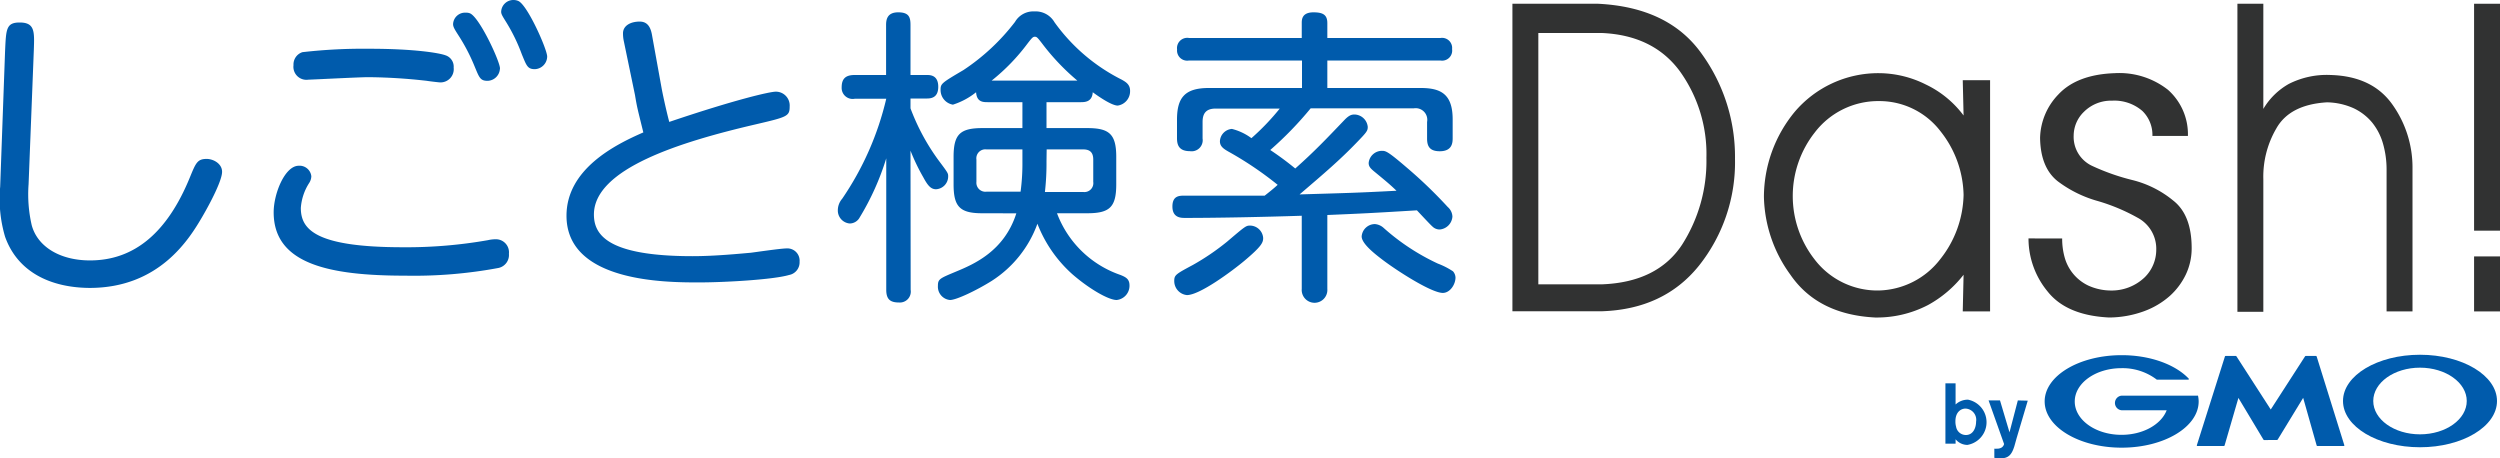 <svg id="レイヤー_1" data-name="レイヤー 1" xmlns="http://www.w3.org/2000/svg" viewBox="0 0 300 55"><defs><style>.cls-1{fill:#005bac;}.cls-2{fill:#313232;}</style></defs><path class="cls-1" d="M237.13,50.61c0,.67-.32,1.59-1.22,1.59a1.19,1.19,0,0,1-1.18-1,2.18,2.18,0,0,1-.08-.65c0-1.1.66-1.52,1.21-1.52A1.35,1.35,0,0,1,237.13,50.61ZM233.45,46v7.24h1.22v-.53a1.85,1.85,0,0,0,1.41.68,2.76,2.76,0,0,0,.08-5.43,2.14,2.14,0,0,0-1.49.58V46Z"/><path class="cls-1" d="M243.33,48.08,242,52.56l-.28,1C241.39,54.6,241,55,240.05,55a4,4,0,0,1-.73-.06V53.84a1.66,1.66,0,0,0,.32,0,1,1,0,0,0,.56-.14.7.7,0,0,0,.29-.42l-1.86-5.23H240l1.14,3.83,1-3.83Z"/><path class="cls-1" d="M272.49,52.8h.74a.15.15,0,0,0,.1-.06l3.05-5L278,53.46a.1.1,0,0,0,.08.06h3.2a0,0,0,0,0,.05-.06L278,42.78a.12.12,0,0,0-.09-.07h-1.2a.15.15,0,0,0-.11.06l-4.11,6.37-4.11-6.37a.13.13,0,0,0-.1-.06h-1.2a.1.1,0,0,0-.09.07l-3.38,10.68a0,0,0,0,0,.05.06h3.2a.1.1,0,0,0,.09-.06l1.66-5.71,3,5a.15.15,0,0,0,.11.06Z"/><path class="cls-1" d="M263.76,47.48h0a.07.07,0,0,0-.07,0h-9.11a.88.88,0,0,0,0,1.75H260c-.65,1.7-2.83,2.95-5.42,2.95-3.1,0-5.61-1.79-5.61-4s2.51-4,5.61-4a6.77,6.77,0,0,1,4.24,1.38h3.77a.07.07,0,0,0,.07-.06.08.08,0,0,0,0-.05h0c-1.59-1.69-4.6-2.83-8.06-2.83-5.1,0-9.24,2.48-9.24,5.55s4.14,5.55,9.24,5.55,9.24-2.49,9.24-5.55A3.39,3.39,0,0,0,263.76,47.48Z"/><path class="cls-1" d="M290.4,42.57c-5.1,0-9.24,2.48-9.24,5.55s4.14,5.55,9.24,5.55,9.24-2.49,9.24-5.55S295.51,42.57,290.4,42.57Zm0,9.55c-3.09,0-5.61-1.79-5.61-4s2.52-4,5.61-4,5.61,1.8,5.61,4S293.5,52.12,290.4,52.12Z"/><path class="cls-2" d="M181.49.45h10.27q8.48.42,12.44,6a21.09,21.09,0,0,1,4,12.62,19.9,19.9,0,0,1-4.34,12.83q-4.19,5.19-11.59,5.45H181.49Zm10.74,33.67q6.65-.25,9.62-4.76a18.62,18.62,0,0,0,2.92-10.42,17,17,0,0,0-3.21-10.42c-2.13-2.87-5.25-4.38-9.33-4.56H184.6V34.12Z"/><path class="cls-2" d="M225.48,8.78a12.66,12.66,0,0,1,5.62,1.36,12.18,12.18,0,0,1,4.53,3.72l-.1-4.24h3.28V37.37h-3.28l.1-4.4a13.79,13.79,0,0,1-4.28,3.64A13.29,13.29,0,0,1,225,38.1q-6.87-.36-10.15-5.13a16.41,16.41,0,0,1-3.18-9.37,16.09,16.09,0,0,1,3.68-10.16A13.15,13.15,0,0,1,225.48,8.78Zm0,3.35a9.59,9.59,0,0,0-7.71,3.77,12.34,12.34,0,0,0-.05,15.19,9.48,9.48,0,0,0,7.66,3.77,9.58,9.58,0,0,0,7.46-3.77,12.8,12.8,0,0,0,2.79-7.7,12.65,12.65,0,0,0-2.74-7.6A9.24,9.24,0,0,0,225.48,12.13Z"/><path class="cls-2" d="M247.46,28.62a8.32,8.32,0,0,0,.31,2.31,5.3,5.3,0,0,0,2.85,3.35,6.59,6.59,0,0,0,2.6.58,5.73,5.73,0,0,0,4.14-1.58A4.63,4.63,0,0,0,258.75,30a4.22,4.22,0,0,0-2.25-3.88,22.79,22.79,0,0,0-4.78-2,14.35,14.35,0,0,1-4.78-2.36c-1.38-1.08-2.1-2.82-2.13-5.23A7.74,7.74,0,0,1,247,11.34c1.49-1.6,3.76-2.46,6.79-2.56a9.45,9.45,0,0,1,6.37,2,7.13,7.13,0,0,1,2.39,5.53h-4.26a4,4,0,0,0-1.21-3,5.15,5.15,0,0,0-3.63-1.23,4.62,4.62,0,0,0-3.37,1.33,4,4,0,0,0-1.24,2.86A3.84,3.84,0,0,0,251,19.88a26.29,26.29,0,0,0,4.9,1.73,12.41,12.41,0,0,1,4.89,2.46Q263,25.8,263,29.78a7.31,7.31,0,0,1-.69,3.14,8.24,8.24,0,0,1-1.93,2.59,9.68,9.68,0,0,1-3.08,1.83,12.39,12.39,0,0,1-4.21.76Q248,37.85,245.73,35a10,10,0,0,1-2.31-6.39Z"/><path class="cls-2" d="M279.7,9q5,.15,7.4,3.56a13,13,0,0,1,2.4,7.7V37.37h-3.11v-17a11.21,11.21,0,0,0-.42-3.1,7.15,7.15,0,0,0-1.3-2.55,6.46,6.46,0,0,0-2.23-1.73,8.11,8.11,0,0,0-3.21-.71q-4.47.27-6.08,3.15a11.48,11.48,0,0,0-1.55,6.09v15.9h-3.11V.45h3.11V13.07a8.26,8.26,0,0,1,3.06-3A10.07,10.07,0,0,1,279.7,9Z"/><path class="cls-2" d="M296.89,27.68V.45H300V27.68Zm0,9.69v-6.6H300v6.6Z"/><path class="cls-1" d="M.61,6.11C.73,3.52.73,2.7,2.36,2.7,4.21,2.7,4.13,3.82,4.06,6L3.43,22.11A16.53,16.53,0,0,0,3.8,27c.67,2.55,3.33,4.25,7,4.25,5.34,0,9.3-3.37,12-10,.7-1.7.89-2.18,2-2.18.78,0,1.85.55,1.85,1.55S25.32,24.22,24.28,26c-1.55,2.66-5.15,8.55-13.52,8.55C6,34.52,2.1,32.6.61,28.41a16.05,16.05,0,0,1-.59-6Z"/><path class="cls-1" d="M58.55,28.82a4.28,4.28,0,0,1,.92-.11,1.57,1.57,0,0,1,1.6,1.74,1.59,1.59,0,0,1-1.23,1.7,55.15,55.15,0,0,1-11.22.93c-9.15,0-15.78-1.41-15.78-7.6,0-2.29,1.37-5.59,3-5.59a1.42,1.42,0,0,1,1.52,1.26,1.56,1.56,0,0,1-.26.81,6.34,6.34,0,0,0-1,3c0,2.6,1.81,4.71,12.26,4.71A56.36,56.36,0,0,0,58.55,28.82ZM36.29,6.26a64.42,64.42,0,0,1,8-.41c5.52,0,8.45.52,9.15.78a1.43,1.43,0,0,1,1,1.48,1.59,1.59,0,0,1-1.59,1.78c-.19,0-1.41-.15-1.63-.19a66.5,66.5,0,0,0-7-.44c-1.15,0-6.85.3-7.22.3a1.56,1.56,0,0,1-1.78-1.74A1.55,1.55,0,0,1,36.29,6.26Zm23.7,2A1.53,1.53,0,0,1,58.51,9.7c-.89,0-1-.4-1.56-1.74A22.31,22.31,0,0,0,55,4.22c-.45-.7-.63-1-.63-1.33a1.44,1.44,0,0,1,1.52-1.37,1.27,1.27,0,0,1,.48.07C57.51,2,60,7.37,60,8.22Zm5.67-1.44a1.54,1.54,0,0,1-1.48,1.48c-.89,0-1-.44-1.56-1.78A21.14,21.14,0,0,0,60.77,2.7c-.48-.77-.63-1-.63-1.29A1.47,1.47,0,0,1,61.66,0a1.43,1.43,0,0,1,.52.11C63.29.56,65.66,5.93,65.66,6.78Z"/><path class="cls-1" d="M79.39,10.56c.07.4.48,2.4.92,4.07C88.42,11.89,92.42,11,93.09,11a1.66,1.66,0,0,1,1.67,1.78c0,1.18-.3,1.26-4.11,2.15C81.76,17,71.27,20.22,71.27,25.74c0,2.41,1.6,5,11.82,5,2.74,0,5.7-.3,7-.41.63-.08,3.63-.52,4.3-.52a1.47,1.47,0,0,1,1.56,1.59A1.54,1.54,0,0,1,94.68,33c-1.89.56-7.74.89-10.81.89-3.89,0-15.89,0-15.89-8,0-5.59,5.81-8.52,9.22-10-.7-2.85-.74-2.92-1-4.48L74.87,5a4.4,4.4,0,0,1-.11-1c0-.93.92-1.41,2-1.41s1.37.89,1.51,1.78Z"/><path class="cls-1" d="M109.28,34.78a1.31,1.31,0,0,1-1.37,1.52c-1,0-1.56-.3-1.56-1.52V19a31.24,31.24,0,0,1-3.18,7.08,1.38,1.38,0,0,1-1.19.74,1.56,1.56,0,0,1-1.44-1.6,2.13,2.13,0,0,1,.52-1.37,35.61,35.61,0,0,0,5.29-12h-3.78A1.32,1.32,0,0,1,101,10.48c0-1,.44-1.48,1.55-1.48h3.78V3c0-.67.15-1.52,1.45-1.52s1.48.59,1.48,1.52V9h2c.44,0,1.33.07,1.33,1.41,0,1-.48,1.41-1.33,1.41h-2V13a25.84,25.84,0,0,0,3.33,6.19c1.19,1.59,1.19,1.59,1.19,2a1.54,1.54,0,0,1-1.45,1.52c-.63,0-1-.45-1.52-1.41a24,24,0,0,1-1.55-3.22Zm8.55-9.19c-2.7,0-3.4-.85-3.4-3.48V18.82c0-2.71.78-3.45,3.48-3.45h4.78V12.26h-4.15c-.56,0-1.33,0-1.41-1.19a8.64,8.64,0,0,1-2.78,1.49,1.78,1.78,0,0,1-1.48-1.78c0-.74.11-.82,2.74-2.37a25.54,25.54,0,0,0,6.19-5.78,2.54,2.54,0,0,1,2.33-1.26,2.62,2.62,0,0,1,2.41,1.3,22.12,22.12,0,0,0,8.07,6.89c.45.26,1,.55,1,1.33a1.74,1.74,0,0,1-1.48,1.78c-.7,0-2.18-1-3-1.6-.07,1.15-.92,1.19-1.41,1.19h-4.14v3.11h4.89c2.63,0,3.48.71,3.48,3.45v3.29c0,2.74-.78,3.48-3.48,3.48h-3.63A12.45,12.45,0,0,0,134.47,33c.63.26,1.07.48,1.07,1.26A1.72,1.72,0,0,1,134,36c-1,0-3.33-1.37-5.29-3.07a15.73,15.73,0,0,1-4.22-6.08A13.65,13.65,0,0,1,119,33.71c-1.77,1.11-4.22,2.29-5,2.29a1.6,1.6,0,0,1-1.45-1.7c0-.82.22-.89,2.15-1.7,2.15-.89,5.81-2.45,7.26-7Zm4.86-7.66h-4.3a1.08,1.08,0,0,0-1.22,1.22v2.67A1.08,1.08,0,0,0,118.39,23h4.08a25.37,25.37,0,0,0,.22-3.56Zm6.59-8.26A27.18,27.18,0,0,1,125,5.15c-.52-.67-.6-.74-.82-.74s-.33.11-.85.78A24,24,0,0,1,119,9.67Zm-3.7,9.67a30.26,30.26,0,0,1-.19,3.7H130a1.07,1.07,0,0,0,1.19-1.22V19.15c0-.78-.33-1.22-1.19-1.22h-4.4Z"/><path class="cls-1" d="M159.28,34.67a1.54,1.54,0,1,1-3.07,0V25.89c-4.67.15-10,.26-14,.26-.48,0-1.52,0-1.52-1.37s.93-1.3,1.56-1.3h7.26l2.25,0c.71-.56,1.12-.89,1.56-1.3a41.59,41.59,0,0,0-5.93-4c-.59-.34-1-.63-1-1.23a1.56,1.56,0,0,1,1.44-1.48,6.64,6.64,0,0,1,2.34,1.11,28.65,28.65,0,0,0,3.4-3.55h-7.7c-1.08,0-1.56.52-1.56,1.59v2a1.33,1.33,0,0,1-1.52,1.52c-1.37,0-1.55-.82-1.55-1.56V14.37c0-2.63.92-3.81,3.81-3.81h11.19V7.26H142.69a1.22,1.22,0,0,1-1.44-1.33,1.23,1.23,0,0,1,1.44-1.37h13.52V2.78c0-.41,0-1.3,1.41-1.3,1.18,0,1.66.33,1.66,1.3V4.56h13.56a1.21,1.21,0,0,1,1.41,1.33,1.21,1.21,0,0,1-1.41,1.37H159.28v3.3h11.23c2.48,0,3.81.81,3.81,3.77v2.26c0,.56-.07,1.56-1.55,1.56-1.23,0-1.52-.63-1.52-1.52v-2A1.39,1.39,0,0,0,169.66,13H157.28a42.11,42.11,0,0,1-4.85,5,36.32,36.32,0,0,1,3,2.22c2.33-2.07,3.7-3.52,5.93-5.85.51-.52.81-.63,1.18-.63a1.64,1.64,0,0,1,1.59,1.48c0,.48-.11.63-1.37,1.93-2,2.07-3.78,3.59-6.81,6.18,6-.18,6.66-.18,11.63-.44-.74-.71-1.08-1-2.71-2.34-.44-.37-.63-.59-.63-1a1.61,1.61,0,0,1,1.56-1.45c.48,0,.67,0,3,2a55,55,0,0,1,4.93,4.74,1.6,1.6,0,0,1,.56,1.15,1.67,1.67,0,0,1-1.52,1.55,1.24,1.24,0,0,1-.89-.37c-.26-.22-1.56-1.63-1.85-1.93-5.63.34-6.26.37-10.75.56Zm-7.7-6.11c0,.55-.19,1-2.26,2.74-1.41,1.18-5.33,4.11-6.89,4.11a1.69,1.69,0,0,1-1.52-1.7c0-.71.19-.82,2.26-1.93A28.83,28.83,0,0,0,147.25,29c2.18-1.85,2.26-1.93,2.77-1.93A1.6,1.6,0,0,1,151.58,28.56Zm14.48-1.19a26.57,26.57,0,0,0,6.48,4.26,9.1,9.1,0,0,1,1.82.93,1.2,1.2,0,0,1,.3.74c0,.85-.67,1.85-1.52,1.85-1.41,0-5.74-2.81-7.41-4.11-.82-.63-2.33-1.82-2.33-2.67A1.6,1.6,0,0,1,165,26.89,1.78,1.78,0,0,1,166.06,27.37Z"/></svg>